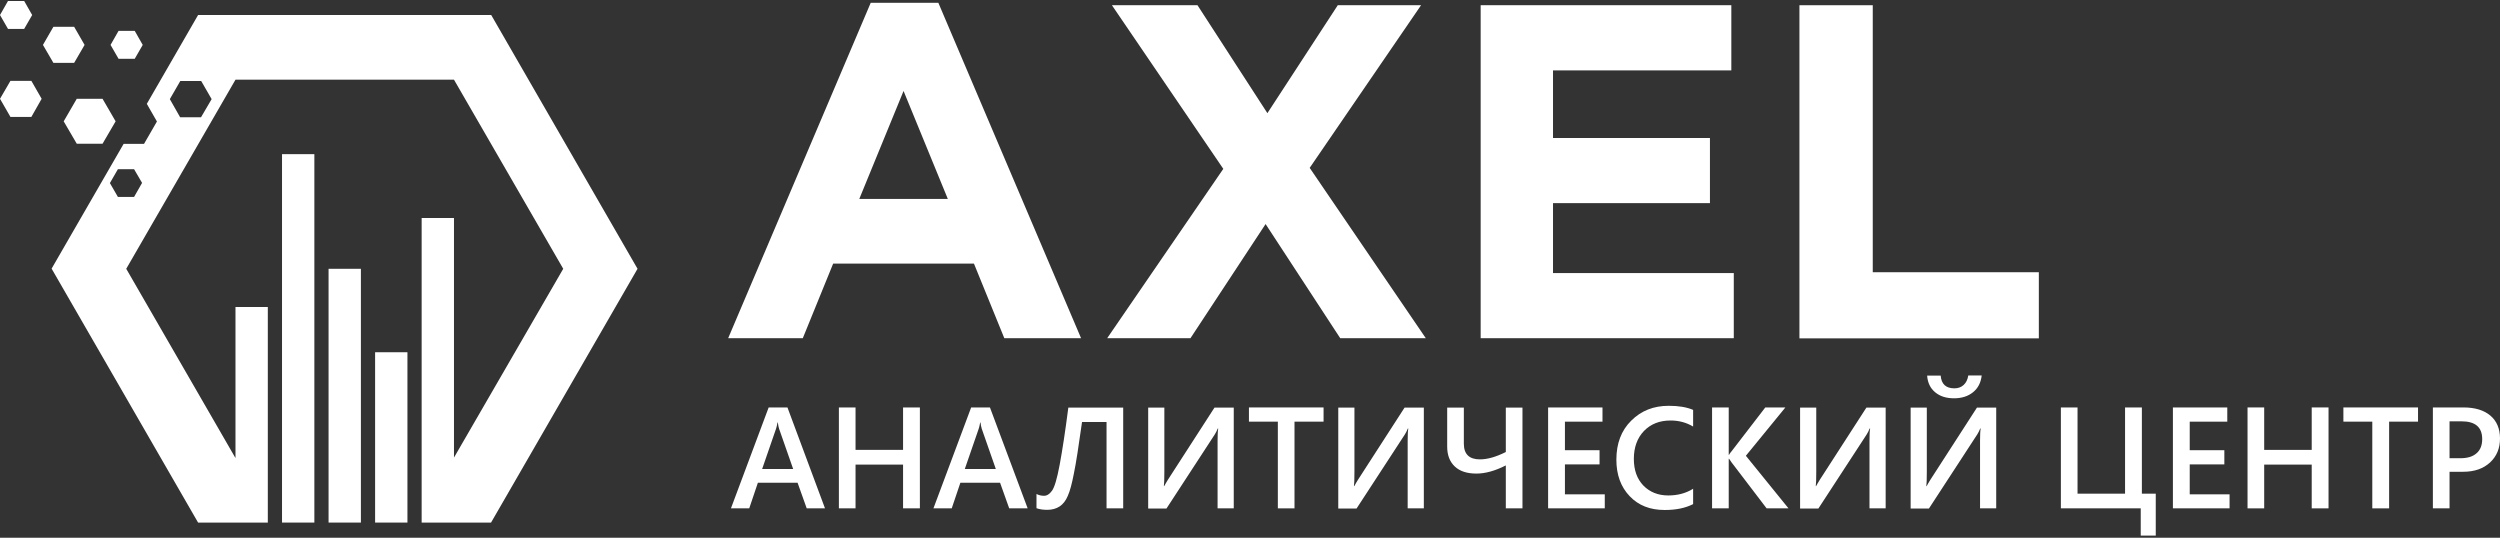 <?xml version="1.0" encoding="utf-8"?>
<!-- Generator: Adobe Illustrator 21.1.0, SVG Export Plug-In . SVG Version: 6.00 Build 0)  -->
<svg version="1.1" id="Layer_1" xmlns="http://www.w3.org/2000/svg" xmlns:xlink="http://www.w3.org/1999/xlink" x="0px" y="0px"
	 viewBox="0 0 1530.9 329.3" style="enable-background:new 0 0 1530.9 329.3;" xml:space="preserve">
<rect x="0" y="0" width="1530.9" height="329.3" fill="#333333" stroke="none"/>
<style type="text/css">
	.st0{fill:#FFFFFF;}
</style>
<g>
	<g>
		<g>
			<polygon class="st0" points="172.7,94.4 172.7,280.4 172.7,320 192.5,320 192.5,280.4 192.5,94.4 			"/>
			<polygon class="st0" points="201.2,164.6 201.2,280.4 201.2,320 221,320 221,280.4 221,164.6 			"/>
			<polygon class="st0" points="229.7,215.7 229.7,280.4 229.7,320 249.5,320 249.5,280.4 249.5,215.7 			"/>
		</g>
		<polygon class="st0" points="6.4,71.6 0,60.5 6.4,49.5 19.2,49.5 25.5,60.5 19.2,71.6 		"/>
		<polygon class="st0" points="32.7,38.5 26.3,27.5 32.7,16.4 45.4,16.4 51.8,27.5 45.4,38.5 		"/>
		<polygon class="st0" points="72.6,36 67.7,27.5 72.6,18.9 82.5,18.9 87.4,27.5 82.5,36 		"/>
		<polygon class="st0" points="4.9,17.7 0,9.2 4.9,0.6 14.8,0.6 19.7,9.2 14.8,17.7 		"/>
		<path class="st0" d="M300.8,9.2H121.3L89.9,63.6l6.2,10.8l-7.9,13.7H75.7l-44.1,76.4L121.3,320h22.9H164v-39.6V188h-19.8v92.5
			L77.3,164.6l66.9-115.8h133.8l66.9,115.8L278,280.2V133.5h-19.8v147V320H278h22.7l89.7-155.4L300.8,9.2z M82.1,120.6h-9.9
			l-4.9-8.5l4.9-8.5h9.9L87,112L82.1,120.6z M123.1,71.8h-12.8L104,60.7l6.4-11.1h12.8l6.4,11.1L123.1,71.8z"/>
		<polygon class="st0" points="47,88 39,74.3 47,60.5 62.8,60.5 70.8,74.3 62.8,88 		"/>
	</g>
</g>
<g>
	<path class="st0" d="M533.2,1.7h41.4l87.4,205.4H615l-18.6-45.7h-86.2l-18.6,45.7h-45.7L533.2,1.7z M580.4,121.8l-27.1-66.1
		l-27.1,66.1H580.4z"/>
	<path class="st0" d="M749.1,103.4L680.9,3.2h52.4l42.8,66.1l43.1-66.1h51l-68.2,99.6l71.1,104.3h-52.4L775,137.2l-46,69.9h-51
		L749.1,103.4z"/>
	<path class="st0" d="M906.7,3.2h153.5v39.9H951v41.4h96.1v39.9H951v42.8h110.7v39.9h-155V3.2z"/>
	<path class="st0" d="M1101.9,3.2h44.9v163.5h101.7v40.5h-146.6V3.2z"/>
</g>
<g>
	<path class="st0" d="M505.2,311.3H494l-5.6-15.7h-24.3l-5.3,15.7h-11.2l23.1-61.8h11.5L505.2,311.3z M485.7,287.2l-8.6-24.6
		c-0.3-0.8-0.5-2.1-0.8-3.9h-0.2c-0.3,1.6-0.5,2.9-0.9,3.9l-8.5,24.6H485.7z"/>
	<path class="st0" d="M563.3,311.3H553v-26.8h-29.1v26.8h-10.2v-61.8h10.2v26H553v-26h10.3V311.3z"/>
	<path class="st0" d="M629.3,311.3H618l-5.6-15.7h-24.3l-5.3,15.7h-11.2l23.1-61.8h11.5L629.3,311.3z M609.8,287.2l-8.6-24.6
		c-0.3-0.8-0.5-2.1-0.8-3.9h-0.2c-0.3,1.6-0.5,2.9-0.9,3.9l-8.5,24.6H609.8z"/>
	<path class="st0" d="M687.8,311.3h-10.2v-52.9h-15c-2.1,14.9-3.7,25.4-5,31.6c-1.2,6.2-2.4,10.7-3.7,13.6c-1.2,2.9-2.9,5.1-5,6.5
		c-2.1,1.4-4.7,2.1-7.6,2.1c-2.5,0-4.7-0.3-6.6-1v-8.7c1.4,0.7,2.9,1.1,4.6,1.1c1.8,0,3.4-1,4.9-3.1c1.5-2,3.1-7.3,4.7-15.9
		c1.6-8.6,3.4-20.2,5.3-35h33.6V311.3z"/>
	<path class="st0" d="M755.5,311.3h-9.9v-41.1c0-3.7,0.1-6.3,0.4-7.8h-0.3c-0.5,1.3-1.1,2.5-1.8,3.6l-29.6,45.4h-11.2v-61.8h9.9
		v39.3c0,4.5-0.1,7.5-0.3,8.8h0.2c0.6-1.1,1.3-2.4,2.2-3.8l28.6-44.3h11.8V311.3z"/>
	<path class="st0" d="M810.4,258.2h-17.7v53.1h-10.2v-53.1h-17.7v-8.7h45.7V258.2z"/>
	<path class="st0" d="M871.8,311.3H862v-41.1c0-3.7,0.1-6.3,0.4-7.8h-0.3c-0.5,1.3-1.1,2.5-1.8,3.6l-29.6,45.4h-11.2v-61.8h9.9v39.3
		c0,4.5-0.1,7.5-0.3,8.8h0.2c0.6-1.1,1.3-2.4,2.2-3.8l28.6-44.3h11.8V311.3z"/>
	<path class="st0" d="M932.3,311.3h-10.2V285c-6.5,3.3-12.5,5-18,5c-5.7,0-10.1-1.4-13.2-4.3c-3.1-2.9-4.7-6.9-4.7-12.2v-23.9h10.2
		v22.1c0,6.4,3.3,9.6,9.8,9.6c4.7,0,9.9-1.5,15.9-4.5v-27.2h10.2V311.3z"/>
	<path class="st0" d="M982.7,311.3h-34.7v-61.8h33.3v8.7h-23v17.5h21.2v8.7h-21.2v18.3h24.4V311.3z"/>
	<path class="st0" d="M1036.8,308.7c-4.7,2.4-10.4,3.6-17.4,3.6c-9,0-16.1-2.8-21.5-8.5c-5.4-5.7-8.1-13.1-8.1-22.3
		c0-9.9,3-17.9,9.1-23.9c6.1-6.1,13.7-9.1,23-9.1c6,0,10.9,0.8,14.9,2.5v10.2c-4.2-2.5-8.8-3.7-13.8-3.7c-6.7,0-12.1,2.1-16.3,6.4
		c-4.1,4.3-6.2,10-6.2,17.1c0,6.8,1.9,12.2,5.8,16.3c3.9,4,9,6.1,15.3,6.1c5.8,0,10.9-1.4,15.2-4.1V308.7z"/>
	<path class="st0" d="M1095.2,311.3h-13.4l-21.5-28.2c-0.8-1.1-1.3-1.8-1.5-2.2h-0.2v30.4h-10.2v-61.8h10.2v29h0.2
		c0.3-0.6,0.8-1.3,1.5-2.1l20.7-26.9h12.3l-24.2,29.6L1095.2,311.3z"/>
	<path class="st0" d="M1154.7,311.3h-9.9v-41.1c0-3.7,0.1-6.3,0.4-7.8h-0.3c-0.5,1.3-1.1,2.5-1.8,3.6l-29.6,45.4h-11.2v-61.8h9.9
		v39.3c0,4.5-0.1,7.5-0.3,8.8h0.2c0.6-1.1,1.3-2.4,2.2-3.8l28.6-44.3h11.8V311.3z"/>
	<path class="st0" d="M1222.4,311.3h-9.9v-41.1c0-3.7,0.1-6.3,0.4-7.8h-0.3c-0.5,1.3-1.1,2.5-1.8,3.6l-29.6,45.4h-11.2v-61.8h9.9
		v39.3c0,4.5-0.1,7.5-0.3,8.8h0.2c0.6-1.1,1.3-2.4,2.2-3.8l28.6-44.3h11.8V311.3z M1213.5,230c-0.5,4.3-2.2,7.7-5.3,10.2
		c-3.1,2.5-7,3.7-11.6,3.7c-4.8,0-8.6-1.2-11.6-3.7c-3-2.5-4.6-5.9-4.9-10.2h8.3c0.4,5.2,3.2,7.8,8.4,7.8c2.3,0,4.2-0.7,5.7-2.1
		c1.5-1.4,2.4-3.3,2.8-5.8H1213.5z"/>
	<path class="st0" d="M1320.1,328h-9.2v-16.7H1262v-61.8h10.2v52.8h29.1v-52.8h10.3v52.8h8.5V328z"/>
	<path class="st0" d="M1365.3,311.3h-34.7v-61.8h33.3v8.7h-23v17.5h21.2v8.7h-21.2v18.3h24.4V311.3z"/>
	<path class="st0" d="M1425.9,311.3h-10.3v-26.8h-29.1v26.8h-10.2v-61.8h10.2v26h29.1v-26h10.3V311.3z"/>
	<path class="st0" d="M1480.7,258.2H1463v53.1h-10.3v-53.1H1435v-8.7h45.7V258.2z"/>
	<path class="st0" d="M1500,288.9v22.4h-10.2v-61.8h18.7c7.1,0,12.6,1.7,16.5,5c3.9,3.3,5.9,8,5.9,14c0,6-2,10.9-6.1,14.7
		c-4.1,3.8-9.6,5.7-16.5,5.7H1500z M1500,258v22.6h6.6c4.4,0,7.7-1,10-3.1c2.3-2,3.4-4.9,3.4-8.6c0-7.3-4.2-10.9-12.7-10.9H1500z"/>
</g>
</svg>
